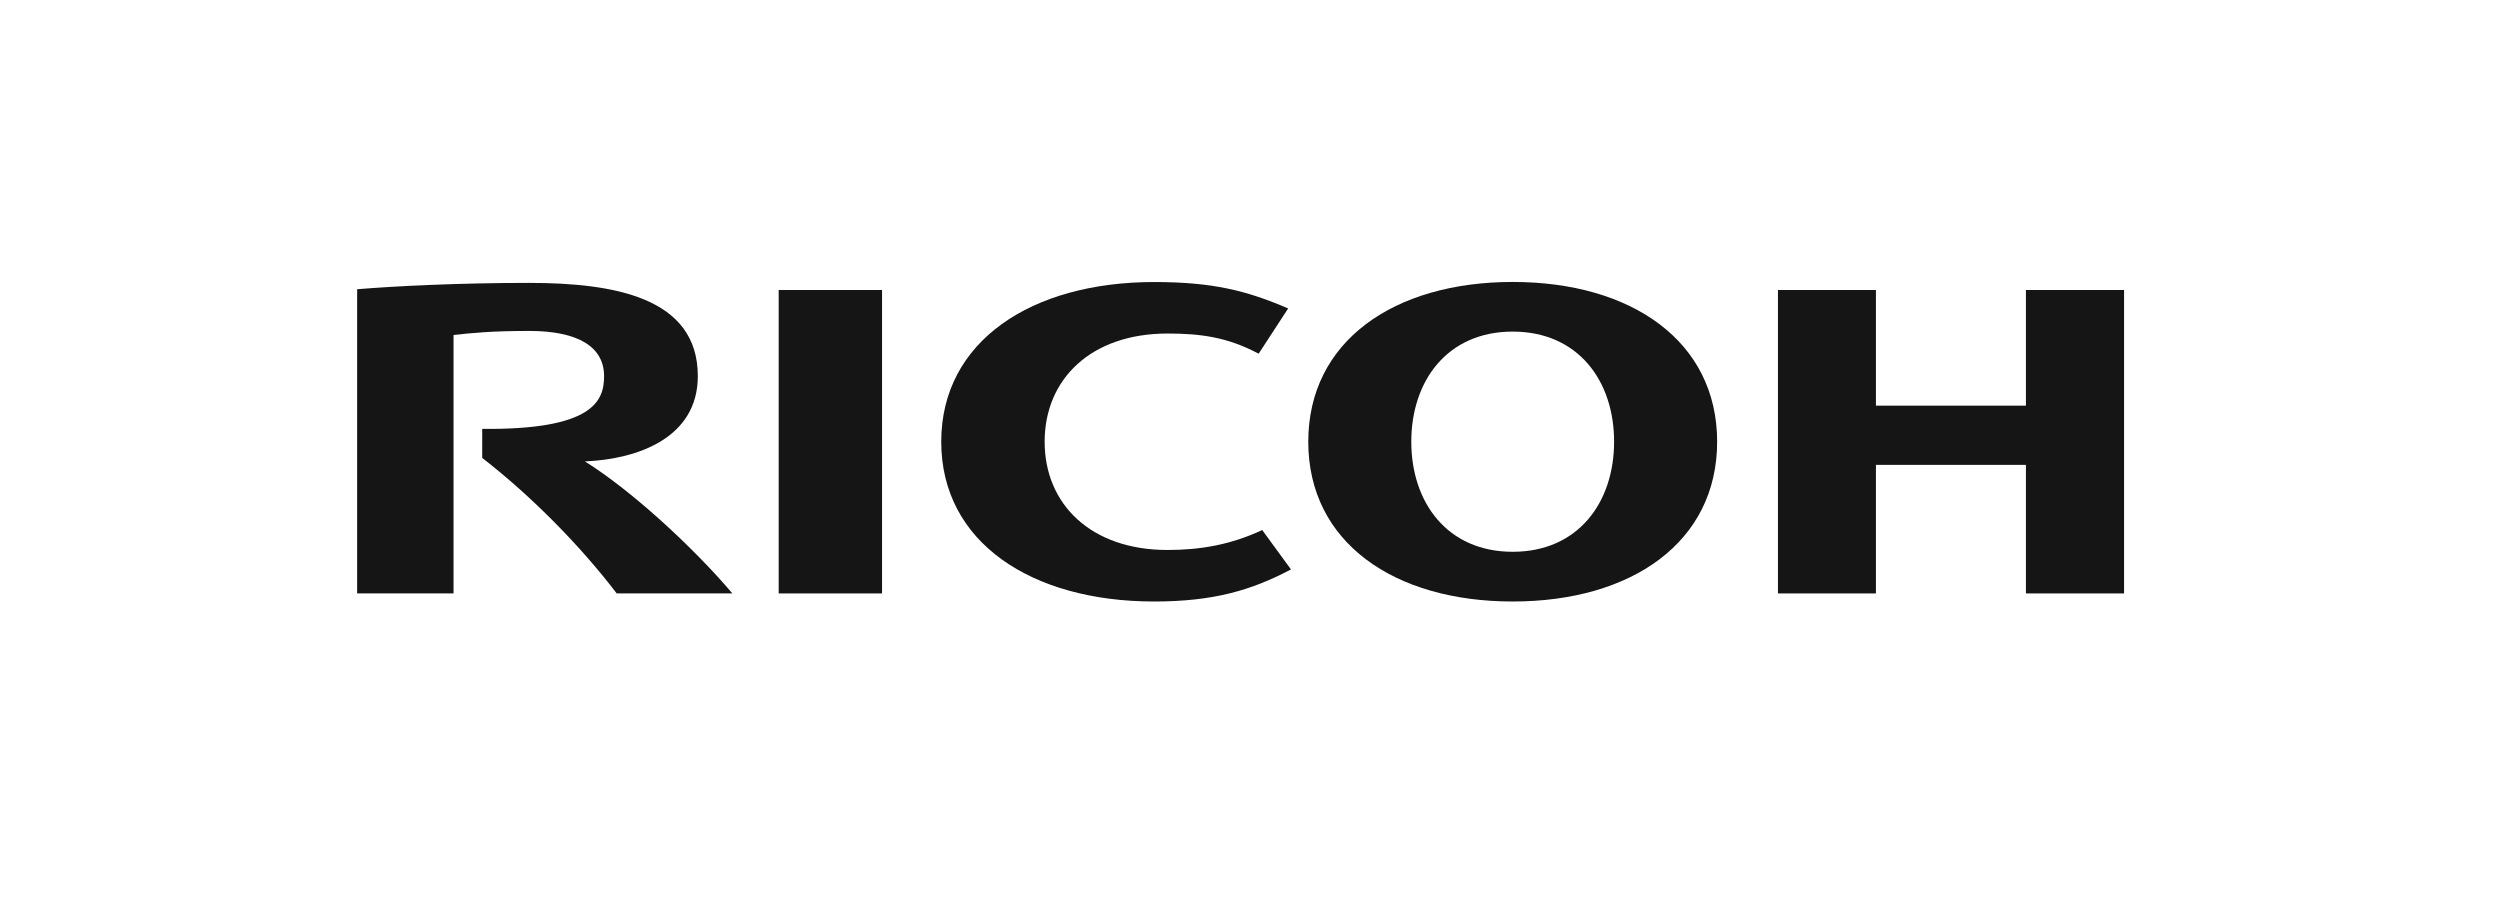 <svg width="133" height="48" viewBox="0 0 133 48" fill="none" xmlns="http://www.w3.org/2000/svg">
<path d="M55.575 23.501C55.575 26.814 58.024 29.259 62.113 29.259C63.839 29.259 65.466 28.986 67.15 28.198L68.68 30.293C66.564 31.414 64.527 32 61.397 32C54.872 32 50.074 28.851 50.074 23.503V23.5C50.074 18.153 54.872 15.004 61.397 15.004C64.527 15.004 66.325 15.463 68.53 16.409L66.96 18.817C65.292 17.926 63.839 17.744 62.113 17.744C58.024 17.744 55.575 20.184 55.575 23.497" fill="#151515"/>
<path d="M80.476 15C74.156 15 69.6 18.152 69.6 23.5C69.6 28.85 74.156 32 80.476 32C86.796 32 91.352 28.85 91.352 23.5C91.352 18.152 86.796 15 80.476 15ZM80.475 29.355C77 29.355 75.081 26.738 75.081 23.498C75.081 20.257 77.001 17.641 80.475 17.641C83.951 17.641 85.87 20.257 85.87 23.498C85.87 26.738 83.951 29.355 80.475 29.355Z" fill="#151515"/>
<path d="M107.779 24.731V31.571H113V15.428H107.779V21.581H99.799V15.428H94.587V31.571H99.799V24.731H107.779Z" fill="#151515"/>
<path d="M46.925 15.428H41.426V31.571H46.925V15.428Z" fill="#151515"/>
<path d="M25.654 22.817L25.653 24.361C28.24 26.365 30.875 29.029 32.808 31.57H38.963C36.822 29.05 33.537 26.053 31.117 24.547C33.957 24.428 37.124 23.276 37.124 20.01C37.124 15.815 32.652 15.05 28.133 15.05C24.44 15.05 21.036 15.219 19 15.387V31.57H24.129V17.821C25.078 17.719 26.099 17.606 28.157 17.606C30.801 17.606 32.137 18.48 32.137 20.01C32.138 21.312 31.584 22.874 25.654 22.817Z" fill="#151515"/>
</svg>
